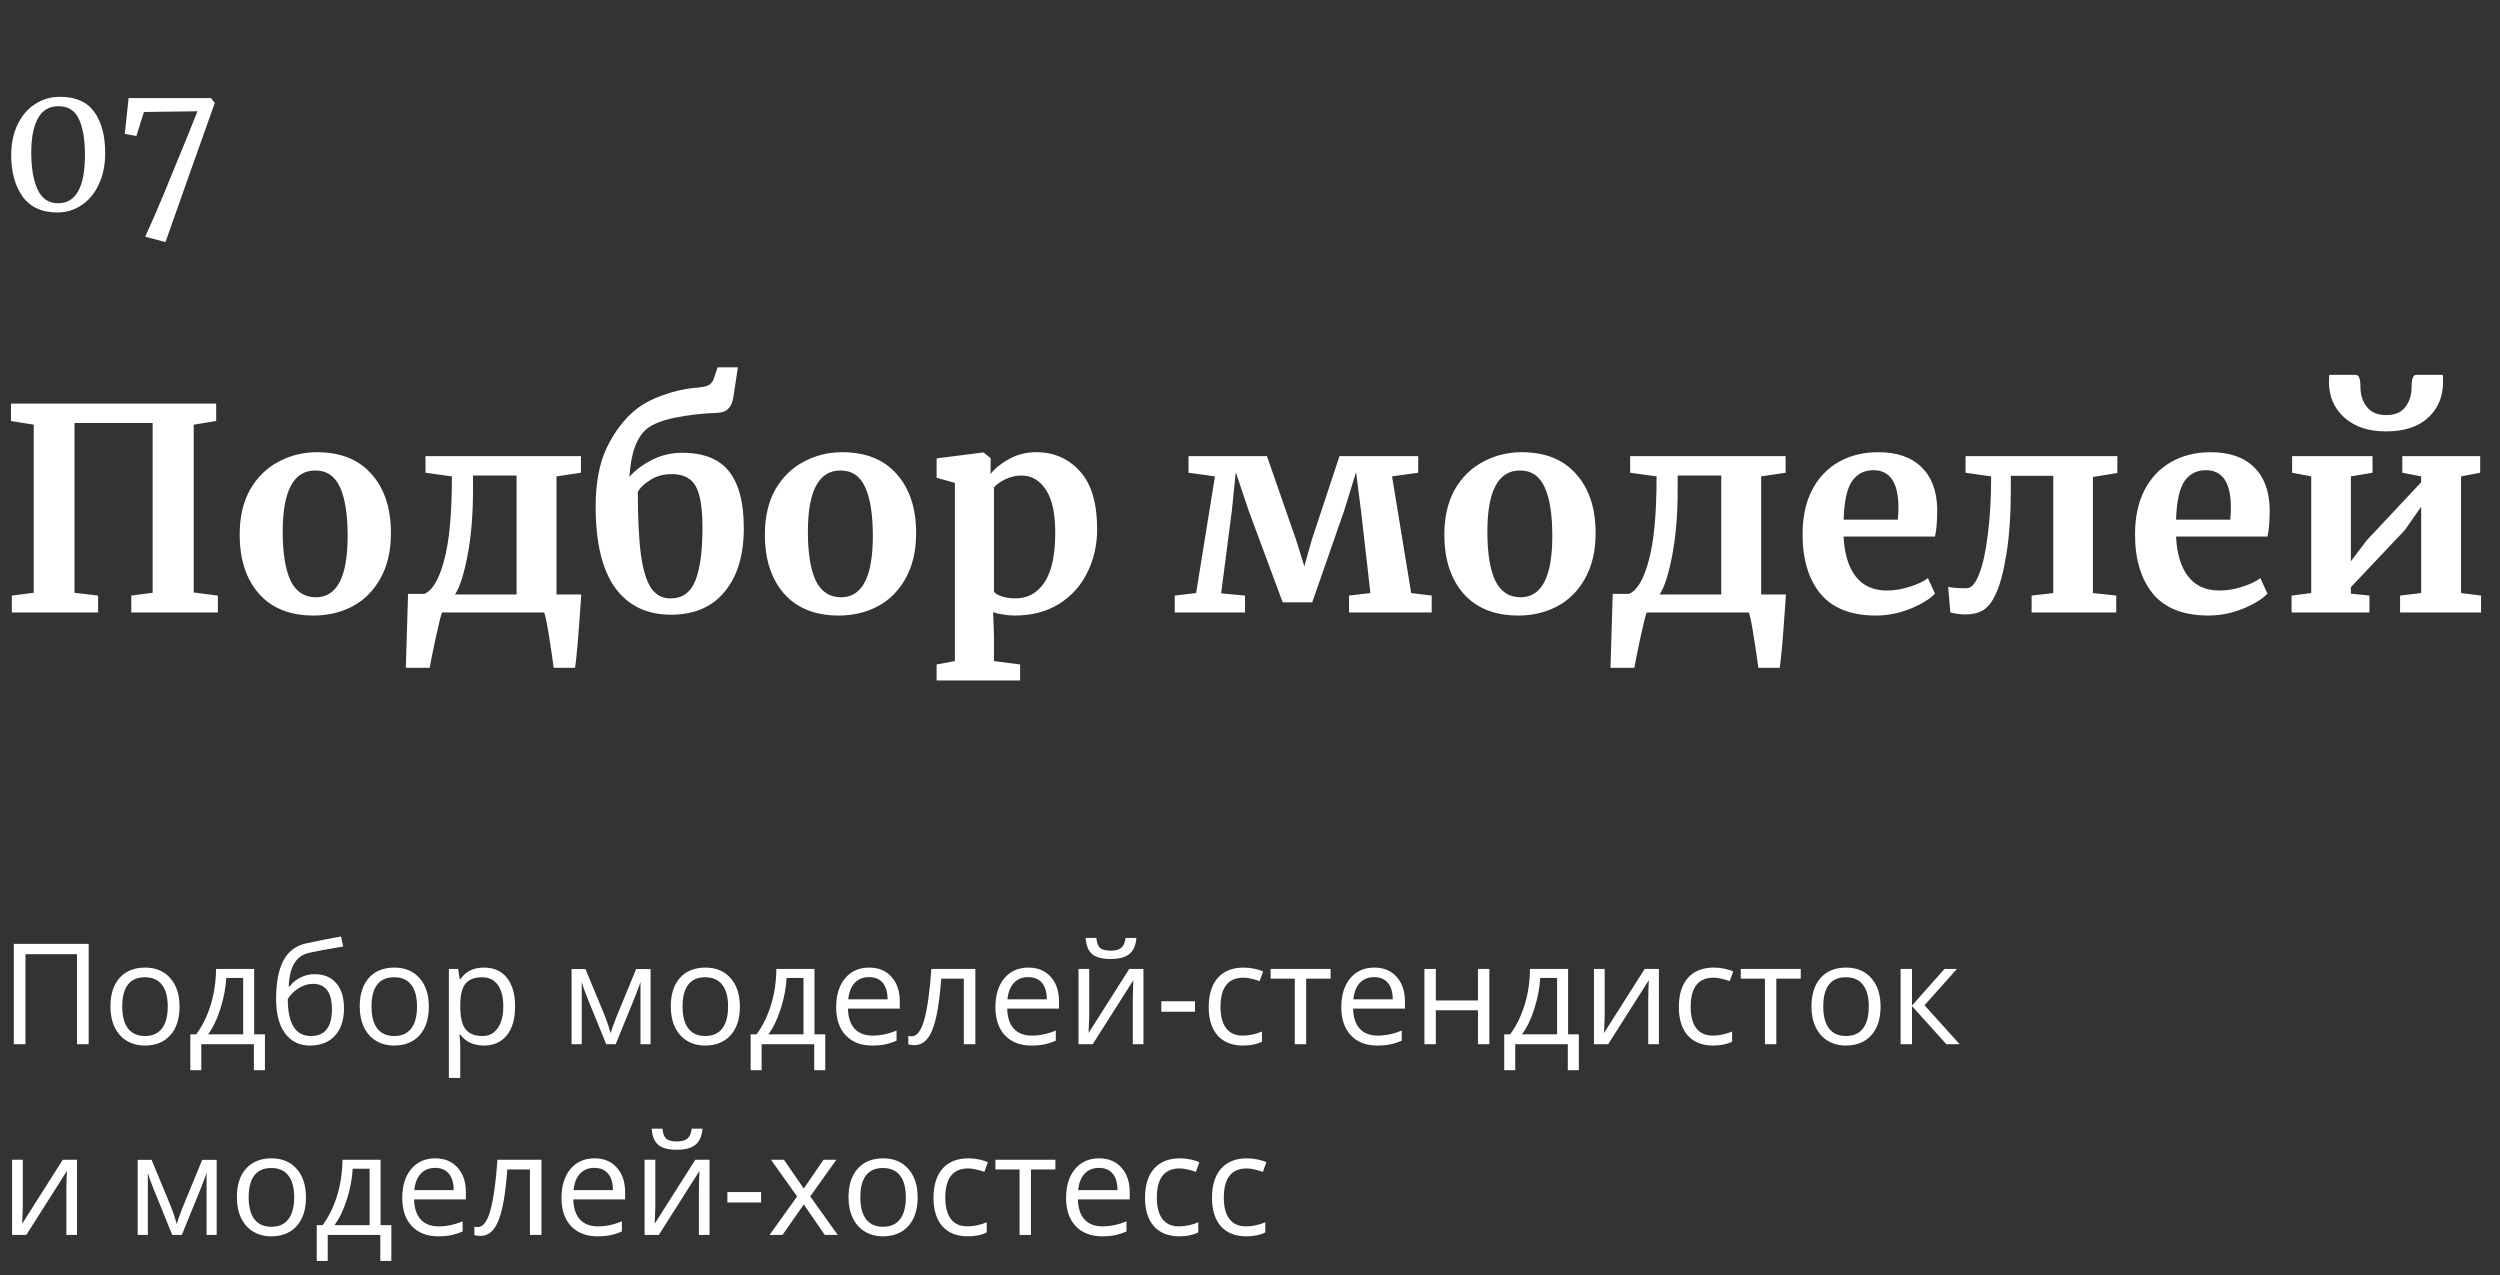 <?xml version="1.0" encoding="UTF-8"?> <svg xmlns="http://www.w3.org/2000/svg" width="249" height="127" viewBox="0 0 249 127" fill="none"><rect x="0" y="0" width="249" height="127" fill="#333333" stroke="none"/> <path d="M5.706 21.162C4.17 21.162 3.018 20.634 2.25 19.578C1.494 18.51 1.116 17.136 1.116 15.456C1.116 14.28 1.332 13.254 1.764 12.378C2.196 11.49 2.784 10.812 3.528 10.344C4.272 9.876 5.088 9.642 5.976 9.642C7.536 9.642 8.676 10.146 9.396 11.154C10.116 12.15 10.476 13.518 10.476 15.258C10.476 16.422 10.266 17.454 9.846 18.354C9.438 19.242 8.868 19.932 8.136 20.424C7.416 20.916 6.606 21.162 5.706 21.162ZM5.778 20.244C7.566 20.244 8.46 18.642 8.46 15.438C8.46 13.878 8.256 12.678 7.848 11.838C7.452 10.998 6.78 10.578 5.832 10.578C4.908 10.578 4.224 10.98 3.78 11.784C3.336 12.576 3.114 13.716 3.114 15.204C3.114 16.728 3.324 17.952 3.744 18.876C4.176 19.788 4.854 20.244 5.778 20.244ZM14.464 23.574C15.112 22.158 15.73 20.736 16.318 19.308C16.918 17.868 17.752 15.834 18.82 13.206L19.666 11.082L14.338 11.154L13.582 13.548L12.43 13.332L12.808 9.768H21.016L21.394 10.254C20.806 11.898 19.984 14.208 18.928 17.184C17.872 20.148 17.056 22.458 16.48 24.114L14.464 23.574Z" fill="white"></path> <path d="M21.532 40.196V41.932L19.292 42.296V59.012L21.7 59.32V61H13.076V59.32L15.204 59.04V42.128H7.42V59.04L9.772 59.32V61H1.176V59.32L3.36 59.04V42.296L1.092 41.932V40.196H21.532ZM23.873 53.244C23.873 51.489 24.219 49.996 24.909 48.764C25.619 47.532 26.561 46.608 27.737 45.992C28.913 45.357 30.192 45.04 31.573 45.04C33.925 45.04 35.736 45.768 37.005 47.224C38.293 48.661 38.937 50.621 38.937 53.104C38.937 54.877 38.583 56.389 37.873 57.64C37.183 58.872 36.249 59.796 35.073 60.412C33.916 61.009 32.637 61.308 31.237 61.308C28.904 61.308 27.093 60.589 25.805 59.152C24.517 57.696 23.873 55.727 23.873 53.244ZM31.461 59.488C33.571 59.488 34.625 57.453 34.625 53.384C34.625 51.256 34.373 49.641 33.869 48.54C33.365 47.42 32.544 46.86 31.405 46.86C29.24 46.86 28.157 48.895 28.157 52.964C28.157 55.092 28.419 56.716 28.941 57.836C29.483 58.937 30.323 59.488 31.461 59.488ZM57.807 60.496C57.583 63.725 57.405 65.732 57.275 66.516H55.147C55.072 65.9 54.923 64.883 54.699 63.464C54.475 62.045 54.307 61.224 54.195 61H44.031C43.919 61.243 43.704 62.101 43.387 63.576C43.069 65.051 42.873 66.031 42.799 66.516H40.419L40.643 59.152H42.267C43.069 58.816 43.723 57.715 44.227 55.848C44.749 53.963 45.011 51.163 45.011 47.448L42.379 47.084V45.432H57.863V47.084L55.427 47.448V59.208H57.891L57.807 60.496ZM47.111 48.904C47.111 51.237 46.933 53.356 46.579 55.26C46.224 57.145 45.804 58.461 45.319 59.208H51.451V47.364H47.111V48.904ZM73.047 39.524C72.972 40.047 72.804 40.439 72.543 40.7C72.3 40.961 71.927 41.101 71.423 41.12C69.93 41.176 68.539 41.335 67.251 41.596C65.982 41.857 65.048 42.221 64.451 42.688C63.424 43.509 62.836 45.115 62.687 47.504C63.228 46.869 63.966 46.309 64.899 45.824C65.851 45.339 66.859 45.096 67.923 45.096C70.088 45.096 71.656 45.721 72.627 46.972C73.598 48.204 74.083 50.08 74.083 52.6C74.083 55.288 73.448 57.397 72.179 58.928C70.928 60.459 69.146 61.224 66.831 61.224C64.423 61.224 62.566 60.328 61.259 58.536C59.971 56.725 59.327 54.028 59.327 50.444C59.327 48.073 59.7 46.113 60.447 44.564C61.212 42.996 62.164 41.745 63.303 40.812C64.05 40.215 64.964 39.729 66.047 39.356C67.13 38.964 68.175 38.721 69.183 38.628C69.78 38.591 70.219 38.516 70.499 38.404C70.779 38.273 70.975 38.049 71.087 37.732L71.479 36.584H73.495L73.047 39.524ZM66.887 47.224C66.066 47.224 65.356 47.42 64.759 47.812C64.162 48.185 63.751 48.577 63.527 48.988C63.527 51.62 63.63 53.701 63.835 55.232C64.04 56.744 64.376 57.855 64.843 58.564C65.31 59.255 65.954 59.6 66.775 59.6C67.97 59.6 68.8 59.003 69.267 57.808C69.734 56.613 69.967 54.849 69.967 52.516C69.967 51.135 69.855 50.061 69.631 49.296C69.426 48.531 69.099 47.999 68.651 47.7C68.222 47.383 67.634 47.224 66.887 47.224ZM76.182 53.244C76.182 51.489 76.527 49.996 77.218 48.764C77.927 47.532 78.87 46.608 80.046 45.992C81.222 45.357 82.501 45.04 83.882 45.04C86.234 45.04 88.044 45.768 89.314 47.224C90.602 48.661 91.246 50.621 91.246 53.104C91.246 54.877 90.891 56.389 90.182 57.64C89.491 58.872 88.558 59.796 87.382 60.412C86.225 61.009 84.946 61.308 83.546 61.308C81.213 61.308 79.402 60.589 78.114 59.152C76.826 57.696 76.182 55.727 76.182 53.244ZM83.77 59.488C85.879 59.488 86.934 57.453 86.934 53.384C86.934 51.256 86.682 49.641 86.178 48.54C85.674 47.42 84.853 46.86 83.714 46.86C81.549 46.86 80.466 48.895 80.466 52.964C80.466 55.092 80.727 56.716 81.25 57.836C81.791 58.937 82.631 59.488 83.77 59.488ZM109.275 52.712C109.275 54.28 108.949 55.717 108.295 57.024C107.661 58.331 106.718 59.376 105.467 60.16C104.235 60.925 102.761 61.308 101.043 61.308C100.67 61.308 100.278 61.271 99.867 61.196C99.475 61.14 99.158 61.065 98.915 60.972L98.999 63.296V65.844L101.603 66.18V67.776H93.287V66.18L95.107 65.844V48.092L93.287 47.588V45.656L97.907 45.068H97.963L98.663 45.628V47.196C99.13 46.617 99.765 46.113 100.567 45.684C101.37 45.255 102.247 45.04 103.199 45.04C104.973 45.04 106.429 45.675 107.567 46.944C108.706 48.195 109.275 50.117 109.275 52.712ZM101.743 47.364C101.183 47.364 100.651 47.485 100.147 47.728C99.643 47.971 99.261 48.241 98.999 48.54V58.928C99.13 59.115 99.391 59.273 99.783 59.404C100.194 59.535 100.642 59.6 101.127 59.6C102.341 59.6 103.302 59.077 104.011 58.032C104.739 56.968 105.103 55.307 105.103 53.048C105.103 51.144 104.795 49.725 104.179 48.792C103.563 47.84 102.751 47.364 101.743 47.364ZM126.189 45.432L129.101 53.804L129.913 56.408L130.641 53.804L133.413 45.432H141.253V47.084L138.649 47.448L140.553 59.068L142.597 59.32V61H134.365V59.32L136.493 59.068L135.569 50.976L135.065 47.028L133.861 50.92L130.697 59.992H127.757L124.369 50.864L123.081 47.028L122.689 50.892L121.625 59.096L124.005 59.32V61H117.005V59.32L119.133 59.068L121.009 47.448L118.377 47.084V45.432H126.189ZM143.858 53.244C143.858 51.489 144.203 49.996 144.894 48.764C145.603 47.532 146.546 46.608 147.722 45.992C148.898 45.357 150.176 45.04 151.558 45.04C153.91 45.04 155.72 45.768 156.99 47.224C158.278 48.661 158.922 50.621 158.922 53.104C158.922 54.877 158.567 56.389 157.858 57.64C157.167 58.872 156.234 59.796 155.058 60.412C153.9 61.009 152.622 61.308 151.222 61.308C148.888 61.308 147.078 60.589 145.79 59.152C144.502 57.696 143.858 55.727 143.858 53.244ZM151.446 59.488C153.555 59.488 154.61 57.453 154.61 53.384C154.61 51.256 154.358 49.641 153.854 48.54C153.35 47.42 152.528 46.86 151.39 46.86C149.224 46.86 148.142 48.895 148.142 52.964C148.142 55.092 148.403 56.716 148.926 57.836C149.467 58.937 150.307 59.488 151.446 59.488ZM177.791 60.496C177.567 63.725 177.39 65.732 177.259 66.516H175.131C175.056 65.9 174.907 64.883 174.683 63.464C174.459 62.045 174.291 61.224 174.179 61H164.015C163.903 61.243 163.688 62.101 163.371 63.576C163.054 65.051 162.858 66.031 162.783 66.516H160.403L160.627 59.152H162.251C163.054 58.816 163.707 57.715 164.211 55.848C164.734 53.963 164.995 51.163 164.995 47.448L162.363 47.084V45.432H177.847V47.084L175.411 47.448V59.208H177.875L177.791 60.496ZM167.095 48.904C167.095 51.237 166.918 53.356 166.563 55.26C166.208 57.145 165.788 58.461 165.303 59.208H171.435V47.364H167.095V48.904ZM186.843 61.308C184.379 61.308 182.541 60.589 181.327 59.152C180.133 57.696 179.535 55.717 179.535 53.216C179.535 51.536 179.843 50.08 180.459 48.848C181.094 47.616 181.981 46.673 183.119 46.02C184.258 45.367 185.574 45.04 187.067 45.04C188.934 45.04 190.371 45.535 191.379 46.524C192.387 47.495 192.91 48.885 192.947 50.696C192.947 51.928 192.873 52.843 192.723 53.44H183.623C183.698 55.139 184.099 56.464 184.827 57.416C185.555 58.349 186.591 58.816 187.935 58.816C188.663 58.816 189.41 58.695 190.175 58.452C190.959 58.209 191.575 57.92 192.023 57.584L192.723 59.124C192.219 59.665 191.398 60.169 190.259 60.636C189.139 61.084 188.001 61.308 186.843 61.308ZM189.027 51.76C189.065 51.237 189.083 50.836 189.083 50.556C189.083 48.073 188.253 46.832 186.591 46.832C185.677 46.832 184.967 47.196 184.463 47.924C183.959 48.652 183.679 49.931 183.623 51.76H189.027ZM200.278 48.792C200.278 51.256 200.129 53.403 199.83 55.232C199.531 57.061 199.167 58.396 198.738 59.236C198.477 59.852 198.113 60.337 197.646 60.692C197.179 61.028 196.535 61.196 195.714 61.196C195.266 61.196 194.781 61.131 194.258 61L194.034 58.452C194.463 58.545 195.07 58.592 195.854 58.592C196.339 58.592 196.759 58.125 197.114 57.192C197.487 56.259 197.777 54.952 197.982 53.272C198.206 51.573 198.318 49.632 198.318 47.448L195.77 47.084V45.432H210.89V47.112L208.454 47.504V59.068L210.778 59.32V61H202.35V59.32L204.506 59.068V47.392H200.278V48.792ZM219.957 61.308C217.493 61.308 215.654 60.589 214.441 59.152C213.246 57.696 212.649 55.717 212.649 53.216C212.649 51.536 212.957 50.08 213.573 48.848C214.207 47.616 215.094 46.673 216.233 46.02C217.371 45.367 218.687 45.04 220.181 45.04C222.047 45.04 223.485 45.535 224.493 46.524C225.501 47.495 226.023 48.885 226.061 50.696C226.061 51.928 225.986 52.843 225.837 53.44H216.737C216.811 55.139 217.213 56.464 217.941 57.416C218.669 58.349 219.705 58.816 221.049 58.816C221.777 58.816 222.523 58.695 223.289 58.452C224.073 58.209 224.689 57.92 225.137 57.584L225.837 59.124C225.333 59.665 224.511 60.169 223.373 60.636C222.253 61.084 221.114 61.308 219.957 61.308ZM222.141 51.76C222.178 51.237 222.197 50.836 222.197 50.556C222.197 48.073 221.366 46.832 219.705 46.832C218.79 46.832 218.081 47.196 217.577 47.924C217.073 48.652 216.793 49.931 216.737 51.76H222.141ZM236.303 45.432V47.084L234.147 47.448V55.904L235.715 53.832L241.147 48.036V47.448L239.271 47.084V45.432H247.027V47.084L245.123 47.448V59.068L247.111 59.32V61H239.047V59.32L241.147 59.068V50.472L239.523 52.796L234.147 58.48V59.124L235.995 59.32V61H228.239V59.32L230.199 59.068V47.448L228.295 47.084V45.432H236.303ZM234.651 37.34C234.95 37.34 235.099 37.741 235.099 38.544C235.099 39.328 235.314 39.991 235.743 40.532C236.172 41.073 236.816 41.344 237.675 41.344C238.534 41.344 239.168 41.073 239.579 40.532C239.99 39.991 240.195 39.328 240.195 38.544C240.195 37.741 240.344 37.34 240.643 37.34H243.303C243.322 37.452 243.331 37.676 243.331 38.012C243.331 39.505 242.827 40.709 241.819 41.624C240.83 42.52 239.439 42.968 237.647 42.968C235.911 42.968 234.53 42.511 233.503 41.596C232.476 40.681 231.963 39.487 231.963 38.012L231.991 37.34H234.651Z" fill="white"></path> <path d="M8.832 104H7.67V95.038H2.536V104H1.374V94.006H8.832V104ZM17.883 100.247C17.883 101.468 17.575 102.423 16.96 103.111C16.345 103.795 15.495 104.137 14.41 104.137C13.74 104.137 13.146 103.979 12.626 103.665C12.106 103.351 11.705 102.899 11.423 102.312C11.14 101.724 10.999 101.035 10.999 100.247C10.999 99.026 11.304 98.076 11.915 97.397C12.526 96.713 13.373 96.371 14.458 96.371C15.506 96.371 16.338 96.72 16.953 97.417C17.573 98.114 17.883 99.058 17.883 100.247ZM12.175 100.247C12.175 101.204 12.366 101.933 12.749 102.435C13.132 102.936 13.695 103.187 14.438 103.187C15.18 103.187 15.743 102.938 16.126 102.441C16.513 101.94 16.707 101.209 16.707 100.247C16.707 99.295 16.513 98.572 16.126 98.08C15.743 97.583 15.176 97.335 14.424 97.335C13.681 97.335 13.12 97.579 12.742 98.066C12.364 98.554 12.175 99.281 12.175 100.247ZM26.387 106.591H25.286V104H20.05V106.591H18.956V103.022H19.544C20.155 102.193 20.633 101.22 20.98 100.104C21.326 98.987 21.506 97.788 21.52 96.508H25.314V103.022H26.387V106.591ZM24.22 103.022V97.403H22.538C22.479 98.415 22.283 99.44 21.95 100.479C21.622 101.514 21.212 102.362 20.72 103.022H24.22ZM27.501 99.509C27.501 97.868 27.742 96.59 28.226 95.674C28.709 94.753 29.474 94.179 30.523 93.951C31.826 93.673 32.974 93.448 33.968 93.274L34.18 94.272C32.598 94.537 31.468 94.746 30.789 94.901C30.128 95.052 29.631 95.407 29.299 95.968C28.971 96.528 28.791 97.292 28.759 98.258H28.841C29.123 97.875 29.488 97.574 29.935 97.356C30.381 97.137 30.848 97.027 31.336 97.027C32.257 97.027 32.974 97.326 33.489 97.923C34.004 98.52 34.262 99.347 34.262 100.404C34.262 101.576 33.963 102.492 33.366 103.152C32.769 103.809 31.938 104.137 30.871 104.137C29.818 104.137 28.994 103.733 28.396 102.927C27.799 102.12 27.501 100.981 27.501 99.509ZM30.974 103.187C32.364 103.187 33.059 102.3 33.059 100.527C33.059 98.837 32.427 97.991 31.165 97.991C30.819 97.991 30.484 98.064 30.16 98.21C29.841 98.351 29.547 98.54 29.278 98.777C29.014 99.014 28.809 99.258 28.663 99.509C28.663 100.707 28.852 101.621 29.23 102.25C29.609 102.874 30.19 103.187 30.974 103.187ZM42.711 100.247C42.711 101.468 42.403 102.423 41.788 103.111C41.173 103.795 40.323 104.137 39.238 104.137C38.568 104.137 37.974 103.979 37.454 103.665C36.935 103.351 36.533 102.899 36.251 102.312C35.968 101.724 35.827 101.035 35.827 100.247C35.827 99.026 36.133 98.076 36.743 97.397C37.354 96.713 38.202 96.371 39.286 96.371C40.334 96.371 41.166 96.72 41.781 97.417C42.401 98.114 42.711 99.058 42.711 100.247ZM37.003 100.247C37.003 101.204 37.194 101.933 37.577 102.435C37.96 102.936 38.523 103.187 39.266 103.187C40.008 103.187 40.571 102.938 40.954 102.441C41.342 101.94 41.535 101.209 41.535 100.247C41.535 99.295 41.342 98.572 40.954 98.08C40.571 97.583 40.004 97.335 39.252 97.335C38.509 97.335 37.949 97.579 37.57 98.066C37.192 98.554 37.003 99.281 37.003 100.247ZM48.193 104.137C47.706 104.137 47.259 104.048 46.853 103.87C46.453 103.688 46.115 103.41 45.842 103.036H45.76C45.815 103.474 45.842 103.888 45.842 104.28V107.363H44.707V96.508H45.63L45.787 97.533H45.842C46.133 97.123 46.473 96.827 46.86 96.644C47.248 96.462 47.692 96.371 48.193 96.371C49.187 96.371 49.953 96.711 50.49 97.39C51.033 98.069 51.304 99.021 51.304 100.247C51.304 101.478 51.028 102.435 50.477 103.118C49.93 103.797 49.169 104.137 48.193 104.137ZM48.029 97.335C47.264 97.335 46.71 97.547 46.368 97.971C46.026 98.394 45.851 99.069 45.842 99.994V100.247C45.842 101.3 46.017 102.054 46.368 102.51C46.719 102.961 47.282 103.187 48.057 103.187C48.704 103.187 49.21 102.924 49.574 102.4C49.943 101.876 50.128 101.154 50.128 100.233C50.128 99.299 49.943 98.584 49.574 98.087C49.21 97.586 48.695 97.335 48.029 97.335ZM60.819 102.906L61.031 102.271L61.325 101.464L63.355 96.522H64.798V104H63.793V97.814L63.656 98.21L63.26 99.256L61.325 104H60.375L58.44 99.242C58.199 98.632 58.033 98.155 57.941 97.814V104H56.93V96.522H58.317L60.279 101.272C60.475 101.774 60.655 102.318 60.819 102.906ZM73.691 100.247C73.691 101.468 73.384 102.423 72.769 103.111C72.153 103.795 71.303 104.137 70.219 104.137C69.549 104.137 68.954 103.979 68.435 103.665C67.915 103.351 67.514 102.899 67.231 102.312C66.949 101.724 66.808 101.035 66.808 100.247C66.808 99.026 67.113 98.076 67.724 97.397C68.334 96.713 69.182 96.371 70.267 96.371C71.315 96.371 72.147 96.72 72.762 97.417C73.382 98.114 73.691 99.058 73.691 100.247ZM67.983 100.247C67.983 101.204 68.175 101.933 68.558 102.435C68.94 102.936 69.503 103.187 70.246 103.187C70.989 103.187 71.552 102.938 71.935 102.441C72.322 101.94 72.516 101.209 72.516 100.247C72.516 99.295 72.322 98.572 71.935 98.08C71.552 97.583 70.984 97.335 70.232 97.335C69.49 97.335 68.929 97.579 68.551 98.066C68.172 98.554 67.983 99.281 67.983 100.247ZM82.195 106.591H81.095V104H75.858V106.591H74.765V103.022H75.353C75.963 102.193 76.442 101.22 76.788 100.104C77.134 98.987 77.314 97.788 77.328 96.508H81.122V103.022H82.195V106.591ZM80.028 103.022V97.403H78.347C78.287 98.415 78.091 99.44 77.759 100.479C77.431 101.514 77.02 102.362 76.528 103.022H80.028ZM86.864 104.137C85.757 104.137 84.882 103.799 84.239 103.125C83.601 102.451 83.282 101.514 83.282 100.315C83.282 99.108 83.579 98.148 84.171 97.438C84.768 96.727 85.568 96.371 86.57 96.371C87.509 96.371 88.252 96.681 88.799 97.301C89.346 97.916 89.619 98.73 89.619 99.741V100.459H84.458C84.481 101.339 84.702 102.006 85.121 102.462C85.545 102.918 86.14 103.146 86.905 103.146C87.712 103.146 88.509 102.977 89.298 102.64V103.651C88.897 103.825 88.516 103.948 88.156 104.021C87.801 104.098 87.37 104.137 86.864 104.137ZM86.557 97.321C85.955 97.321 85.474 97.517 85.114 97.909C84.759 98.301 84.549 98.843 84.485 99.536H88.402C88.402 98.821 88.243 98.274 87.924 97.895C87.605 97.513 87.149 97.321 86.557 97.321ZM97.145 104H95.997V97.478H93.748C93.625 99.101 93.454 100.388 93.235 101.341C93.017 102.293 92.732 102.991 92.381 103.433C92.034 103.875 91.592 104.096 91.055 104.096C90.809 104.096 90.613 104.068 90.467 104.014V103.173C90.567 103.2 90.681 103.214 90.809 103.214C91.333 103.214 91.75 102.66 92.06 101.553C92.37 100.445 92.604 98.764 92.764 96.508H97.145V104ZM102.724 104.137C101.616 104.137 100.741 103.799 100.099 103.125C99.461 102.451 99.142 101.514 99.142 100.315C99.142 99.108 99.438 98.148 100.03 97.438C100.627 96.727 101.427 96.371 102.43 96.371C103.368 96.371 104.111 96.681 104.658 97.301C105.205 97.916 105.479 98.73 105.479 99.741V100.459H100.317C100.34 101.339 100.561 102.006 100.98 102.462C101.404 102.918 101.999 103.146 102.765 103.146C103.571 103.146 104.369 102.977 105.157 102.64V103.651C104.756 103.825 104.376 103.948 104.016 104.021C103.66 104.098 103.229 104.137 102.724 104.137ZM102.416 97.321C101.814 97.321 101.334 97.517 100.974 97.909C100.618 98.301 100.409 98.843 100.345 99.536H104.262C104.262 98.821 104.102 98.274 103.783 97.895C103.464 97.513 103.008 97.321 102.416 97.321ZM108.486 96.508V101.259L108.438 102.503L108.418 102.893L112.472 96.508H113.887V104H112.827V99.42L112.848 98.518L112.882 97.629L108.835 104H107.42V96.508H108.486ZM110.626 95.517C109.783 95.517 109.168 95.355 108.78 95.031C108.393 94.703 108.176 94.165 108.131 93.418H109.197C109.238 93.892 109.361 94.222 109.566 94.409C109.776 94.596 110.138 94.689 110.653 94.689C111.123 94.689 111.469 94.589 111.692 94.389C111.92 94.188 112.059 93.865 112.109 93.418H113.183C113.128 94.138 112.898 94.669 112.492 95.011C112.087 95.348 111.465 95.517 110.626 95.517ZM115.664 100.767V99.728H119.021V100.767H115.664ZM123.799 104.137C122.714 104.137 121.873 103.804 121.276 103.139C120.684 102.469 120.388 101.523 120.388 100.302C120.388 99.049 120.688 98.08 121.29 97.397C121.896 96.713 122.757 96.371 123.874 96.371C124.234 96.371 124.594 96.41 124.954 96.487C125.314 96.565 125.597 96.656 125.802 96.761L125.453 97.725C125.202 97.624 124.929 97.542 124.633 97.478C124.337 97.41 124.075 97.376 123.847 97.376C122.325 97.376 121.563 98.347 121.563 100.288C121.563 101.209 121.748 101.915 122.117 102.407C122.491 102.899 123.042 103.146 123.771 103.146C124.396 103.146 125.036 103.011 125.692 102.742V103.747C125.191 104.007 124.56 104.137 123.799 104.137ZM132.528 97.478H130.095V104H128.96V97.478H126.554V96.508H132.528V97.478ZM137.177 104.137C136.069 104.137 135.194 103.799 134.552 103.125C133.914 102.451 133.595 101.514 133.595 100.315C133.595 99.108 133.891 98.148 134.483 97.438C135.08 96.727 135.88 96.371 136.883 96.371C137.822 96.371 138.564 96.681 139.111 97.301C139.658 97.916 139.932 98.73 139.932 99.741V100.459H134.771C134.793 101.339 135.014 102.006 135.434 102.462C135.857 102.918 136.452 103.146 137.218 103.146C138.024 103.146 138.822 102.977 139.61 102.64V103.651C139.209 103.825 138.829 103.948 138.469 104.021C138.113 104.098 137.683 104.137 137.177 104.137ZM136.869 97.321C136.268 97.321 135.787 97.517 135.427 97.909C135.071 98.301 134.862 98.843 134.798 99.536H138.715C138.715 98.821 138.555 98.274 138.236 97.895C137.917 97.513 137.462 97.321 136.869 97.321ZM143.008 96.508V99.645H147.205V96.508H148.34V104H147.205V100.623H143.008V104H141.873V96.508H143.008ZM157.254 106.591H156.153V104H150.917V106.591H149.823V103.022H150.411C151.022 102.193 151.5 101.22 151.847 100.104C152.193 98.987 152.373 97.788 152.387 96.508H156.181V103.022H157.254V106.591ZM155.087 103.022V97.403H153.405C153.346 98.415 153.15 99.44 152.817 100.479C152.489 101.514 152.079 102.362 151.587 103.022H155.087ZM159.824 96.508V101.259L159.776 102.503L159.756 102.893L163.81 96.508H165.225V104H164.165V99.42L164.186 98.518L164.22 97.629L160.173 104H158.758V96.508H159.824ZM170.625 104.137C169.54 104.137 168.7 103.804 168.103 103.139C167.51 102.469 167.214 101.523 167.214 100.302C167.214 99.049 167.515 98.08 168.116 97.397C168.722 96.713 169.584 96.371 170.7 96.371C171.06 96.371 171.42 96.41 171.78 96.487C172.14 96.565 172.423 96.656 172.628 96.761L172.279 97.725C172.029 97.624 171.755 97.542 171.459 97.478C171.163 97.41 170.901 97.376 170.673 97.376C169.151 97.376 168.39 98.347 168.39 100.288C168.39 101.209 168.574 101.915 168.943 102.407C169.317 102.899 169.868 103.146 170.598 103.146C171.222 103.146 171.862 103.011 172.519 102.742V103.747C172.017 104.007 171.386 104.137 170.625 104.137ZM179.354 97.478H176.921V104H175.786V97.478H173.38V96.508H179.354V97.478ZM187.305 100.247C187.305 101.468 186.997 102.423 186.382 103.111C185.767 103.795 184.917 104.137 183.832 104.137C183.162 104.137 182.567 103.979 182.048 103.665C181.528 103.351 181.127 102.899 180.845 102.312C180.562 101.724 180.421 101.035 180.421 100.247C180.421 99.026 180.726 98.076 181.337 97.397C181.948 96.713 182.795 96.371 183.88 96.371C184.928 96.371 185.76 96.72 186.375 97.417C186.995 98.114 187.305 99.058 187.305 100.247ZM181.597 100.247C181.597 101.204 181.788 101.933 182.171 102.435C182.554 102.936 183.117 103.187 183.859 103.187C184.602 103.187 185.165 102.938 185.548 102.441C185.935 101.94 186.129 101.209 186.129 100.247C186.129 99.295 185.935 98.572 185.548 98.08C185.165 97.583 184.598 97.335 183.846 97.335C183.103 97.335 182.542 97.579 182.164 98.066C181.786 98.554 181.597 99.281 181.597 100.247ZM193.669 96.508H194.913L191.68 100.124L195.18 104H193.854L190.436 100.206V104H189.301V96.508H190.436V100.151L193.669 96.508ZM2.27 115.508V120.259L2.222 121.503L2.201 121.893L6.255 115.508H7.67V123H6.61V118.42L6.631 117.518L6.665 116.629L2.618 123H1.203V115.508H2.27ZM17.602 121.906L17.814 121.271L18.108 120.464L20.139 115.521H21.581V123H20.576V116.813L20.439 117.21L20.043 118.256L18.108 123H17.158L15.224 118.242C14.982 117.632 14.816 117.155 14.725 116.813V123H13.713V115.521H15.101L17.062 120.272C17.259 120.774 17.439 121.318 17.602 121.906ZM30.475 119.247C30.475 120.468 30.167 121.423 29.552 122.111C28.936 122.795 28.087 123.137 27.002 123.137C26.332 123.137 25.737 122.979 25.218 122.665C24.698 122.351 24.297 121.899 24.015 121.312C23.732 120.724 23.591 120.035 23.591 119.247C23.591 118.026 23.896 117.076 24.507 116.396C25.117 115.713 25.965 115.371 27.05 115.371C28.098 115.371 28.93 115.72 29.545 116.417C30.165 117.114 30.475 118.058 30.475 119.247ZM24.767 119.247C24.767 120.204 24.958 120.933 25.341 121.435C25.724 121.936 26.287 122.187 27.029 122.187C27.772 122.187 28.335 121.938 28.718 121.441C29.105 120.94 29.299 120.209 29.299 119.247C29.299 118.295 29.105 117.572 28.718 117.08C28.335 116.583 27.768 116.335 27.016 116.335C26.273 116.335 25.712 116.579 25.334 117.066C24.956 117.554 24.767 118.281 24.767 119.247ZM38.978 125.591H37.878V123H32.642V125.591H31.548V122.022H32.136C32.746 121.193 33.225 120.22 33.571 119.104C33.918 117.987 34.098 116.788 34.111 115.508H37.905V122.022H38.978V125.591ZM36.812 122.022V116.403H35.13C35.071 117.415 34.875 118.44 34.542 119.479C34.214 120.514 33.804 121.362 33.312 122.022H36.812ZM43.648 123.137C42.54 123.137 41.665 122.799 41.023 122.125C40.384 121.451 40.065 120.514 40.065 119.315C40.065 118.108 40.362 117.148 40.954 116.438C41.551 115.727 42.351 115.371 43.353 115.371C44.292 115.371 45.035 115.681 45.582 116.301C46.129 116.916 46.402 117.729 46.402 118.741V119.459H41.241C41.264 120.339 41.485 121.006 41.904 121.462C42.328 121.918 42.923 122.146 43.688 122.146C44.495 122.146 45.293 121.977 46.081 121.64V122.651C45.68 122.825 45.3 122.948 44.94 123.021C44.584 123.098 44.153 123.137 43.648 123.137ZM43.34 116.321C42.738 116.321 42.258 116.517 41.898 116.909C41.542 117.301 41.332 117.843 41.269 118.536H45.185C45.185 117.821 45.026 117.274 44.707 116.896C44.388 116.513 43.932 116.321 43.34 116.321ZM53.929 123H52.78V116.479H50.531C50.408 118.101 50.237 119.388 50.019 120.341C49.8 121.293 49.515 121.991 49.164 122.433C48.818 122.875 48.376 123.096 47.838 123.096C47.592 123.096 47.396 123.068 47.25 123.014V122.173C47.35 122.2 47.464 122.214 47.592 122.214C48.116 122.214 48.533 121.66 48.843 120.553C49.153 119.445 49.387 117.764 49.547 115.508H53.929V123ZM59.507 123.137C58.399 123.137 57.524 122.799 56.882 122.125C56.244 121.451 55.925 120.514 55.925 119.315C55.925 118.108 56.221 117.148 56.813 116.438C57.41 115.727 58.21 115.371 59.213 115.371C60.152 115.371 60.895 115.681 61.441 116.301C61.988 116.916 62.262 117.729 62.262 118.741V119.459H57.101C57.123 120.339 57.344 121.006 57.764 121.462C58.188 121.918 58.782 122.146 59.548 122.146C60.355 122.146 61.152 121.977 61.94 121.64V122.651C61.539 122.825 61.159 122.948 60.799 123.021C60.443 123.098 60.013 123.137 59.507 123.137ZM59.199 116.321C58.598 116.321 58.117 116.517 57.757 116.909C57.401 117.301 57.192 117.843 57.128 118.536H61.045C61.045 117.821 60.885 117.274 60.566 116.896C60.247 116.513 59.792 116.321 59.199 116.321ZM65.269 115.508V120.259L65.222 121.503L65.201 121.893L69.255 115.508H70.67V123H69.61V118.42L69.631 117.518L69.665 116.629L65.618 123H64.203V115.508H65.269ZM67.409 114.517C66.566 114.517 65.951 114.355 65.564 114.031C65.176 113.703 64.96 113.165 64.914 112.418H65.981C66.022 112.892 66.144 113.222 66.35 113.409C66.559 113.596 66.921 113.689 67.436 113.689C67.906 113.689 68.252 113.589 68.476 113.389C68.704 113.188 68.842 112.865 68.893 112.418H69.966C69.911 113.138 69.681 113.669 69.275 114.011C68.87 114.348 68.248 114.517 67.409 114.517ZM72.447 119.767V118.728H75.804V119.767H72.447ZM79.393 119.165L76.788 115.508H78.08L80.056 118.379L82.024 115.508H83.303L80.698 119.165L83.439 123H82.154L80.056 119.965L77.936 123H76.651L79.393 119.165ZM91.397 119.247C91.397 120.468 91.089 121.423 90.474 122.111C89.858 122.795 89.008 123.137 87.924 123.137C87.254 123.137 86.659 122.979 86.14 122.665C85.62 122.351 85.219 121.899 84.936 121.312C84.654 120.724 84.513 120.035 84.513 119.247C84.513 118.026 84.818 117.076 85.429 116.396C86.039 115.713 86.887 115.371 87.972 115.371C89.02 115.371 89.852 115.72 90.467 116.417C91.087 117.114 91.397 118.058 91.397 119.247ZM85.689 119.247C85.689 120.204 85.88 120.933 86.263 121.435C86.645 121.936 87.208 122.187 87.951 122.187C88.694 122.187 89.257 121.938 89.64 121.441C90.027 120.94 90.221 120.209 90.221 119.247C90.221 118.295 90.027 117.572 89.64 117.08C89.257 116.583 88.689 116.335 87.938 116.335C87.195 116.335 86.634 116.579 86.256 117.066C85.878 117.554 85.689 118.281 85.689 119.247ZM96.387 123.137C95.302 123.137 94.461 122.804 93.864 122.139C93.272 121.469 92.976 120.523 92.976 119.302C92.976 118.049 93.276 117.08 93.878 116.396C94.484 115.713 95.345 115.371 96.462 115.371C96.822 115.371 97.182 115.41 97.542 115.487C97.902 115.565 98.185 115.656 98.39 115.761L98.041 116.725C97.79 116.624 97.517 116.542 97.221 116.479C96.924 116.41 96.662 116.376 96.435 116.376C94.912 116.376 94.151 117.347 94.151 119.288C94.151 120.209 94.336 120.915 94.705 121.407C95.079 121.899 95.63 122.146 96.359 122.146C96.984 122.146 97.624 122.011 98.28 121.742V122.747C97.779 123.007 97.148 123.137 96.387 123.137ZM105.116 116.479H102.683V123H101.548V116.479H99.142V115.508H105.116V116.479ZM109.765 123.137C108.657 123.137 107.782 122.799 107.14 122.125C106.502 121.451 106.183 120.514 106.183 119.315C106.183 118.108 106.479 117.148 107.071 116.438C107.668 115.727 108.468 115.371 109.471 115.371C110.41 115.371 111.152 115.681 111.699 116.301C112.246 116.916 112.52 117.729 112.52 118.741V119.459H107.358C107.381 120.339 107.602 121.006 108.021 121.462C108.445 121.918 109.04 122.146 109.806 122.146C110.612 122.146 111.41 121.977 112.198 121.64V122.651C111.797 122.825 111.417 122.948 111.057 123.021C110.701 123.098 110.271 123.137 109.765 123.137ZM109.457 116.321C108.855 116.321 108.375 116.517 108.015 116.909C107.659 117.301 107.45 117.843 107.386 118.536H111.303C111.303 117.821 111.143 117.274 110.824 116.896C110.505 116.513 110.049 116.321 109.457 116.321ZM117.455 123.137C116.37 123.137 115.53 122.804 114.933 122.139C114.34 121.469 114.044 120.523 114.044 119.302C114.044 118.049 114.345 117.08 114.946 116.396C115.552 115.713 116.414 115.371 117.53 115.371C117.89 115.371 118.25 115.41 118.61 115.487C118.97 115.565 119.253 115.656 119.458 115.761L119.109 116.725C118.859 116.624 118.585 116.542 118.289 116.479C117.993 116.41 117.731 116.376 117.503 116.376C115.981 116.376 115.22 117.347 115.22 119.288C115.22 120.209 115.404 120.915 115.773 121.407C116.147 121.899 116.699 122.146 117.428 122.146C118.052 122.146 118.692 122.011 119.349 121.742V122.747C118.847 123.007 118.216 123.137 117.455 123.137ZM124.127 123.137C123.042 123.137 122.201 122.804 121.604 122.139C121.012 121.469 120.716 120.523 120.716 119.302C120.716 118.049 121.017 117.08 121.618 116.396C122.224 115.713 123.086 115.371 124.202 115.371C124.562 115.371 124.922 115.41 125.282 115.487C125.642 115.565 125.925 115.656 126.13 115.761L125.781 116.725C125.531 116.624 125.257 116.542 124.961 116.479C124.665 116.41 124.403 116.376 124.175 116.376C122.653 116.376 121.892 117.347 121.892 119.288C121.892 120.209 122.076 120.915 122.445 121.407C122.819 121.899 123.37 122.146 124.1 122.146C124.724 122.146 125.364 122.011 126.021 121.742V122.747C125.519 123.007 124.888 123.137 124.127 123.137Z" fill="white"></path> </svg> 